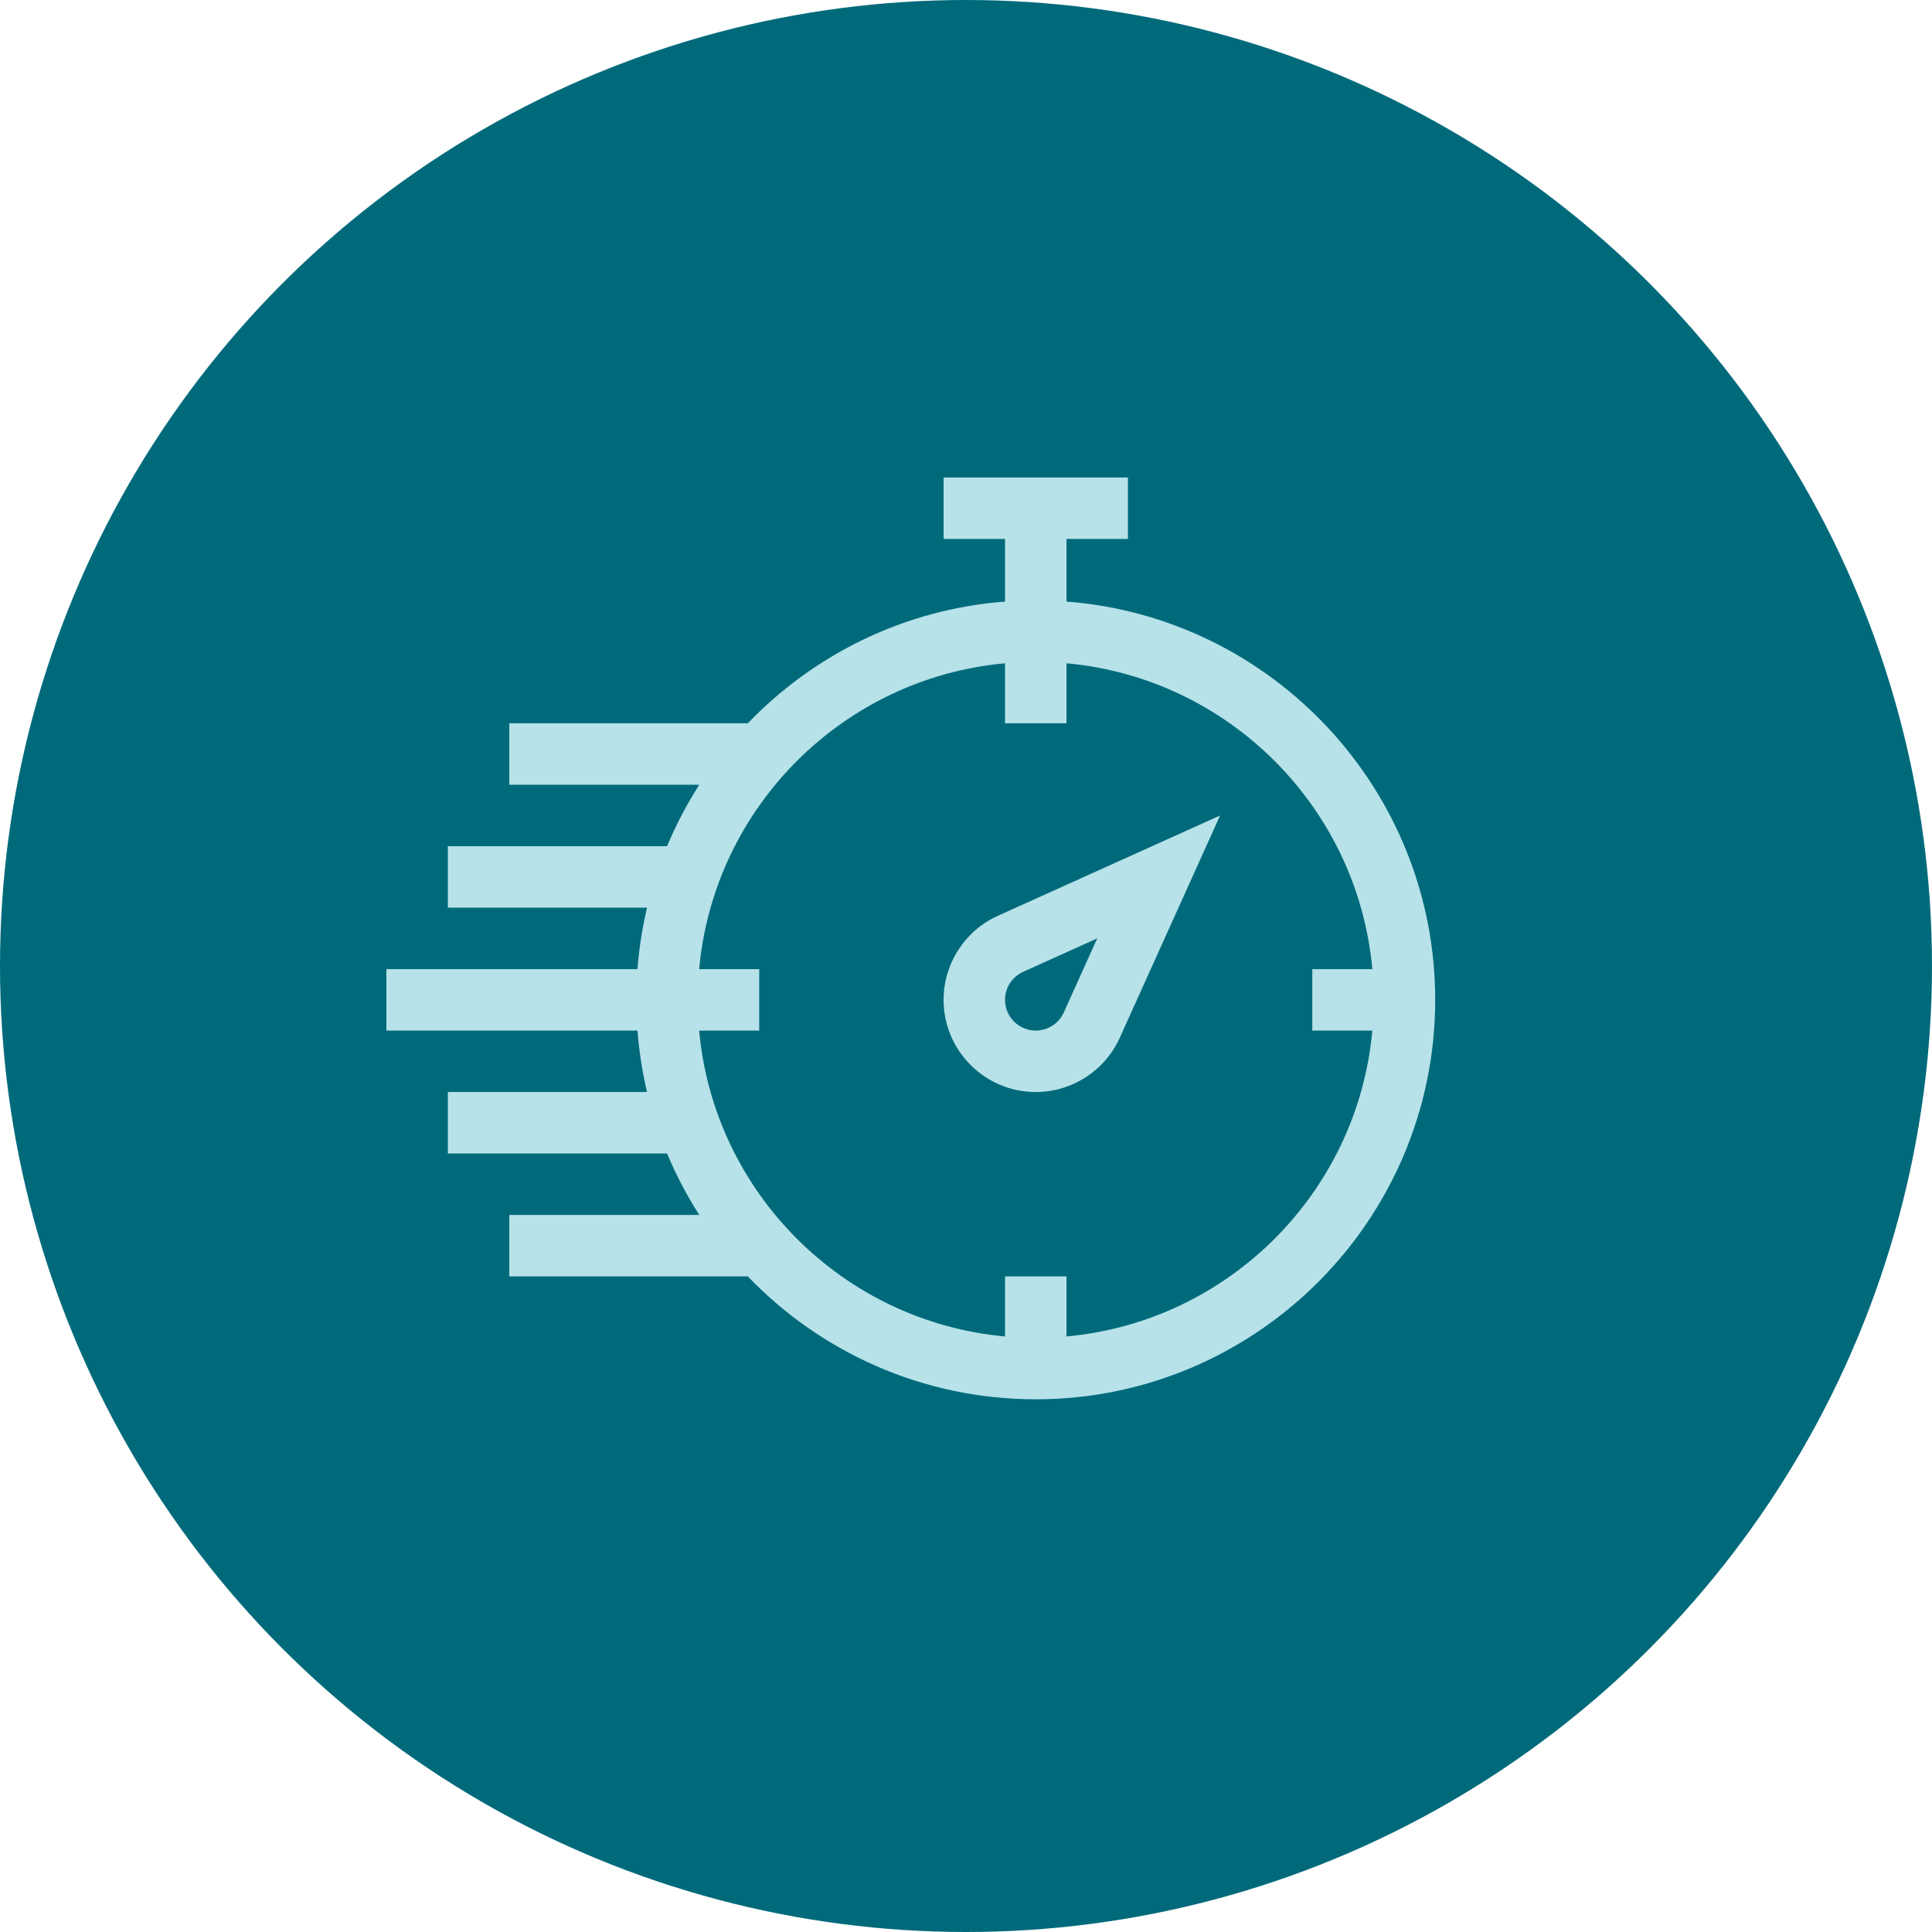 <?xml version="1.0" encoding="UTF-8"?> <svg xmlns="http://www.w3.org/2000/svg" width="70" height="70" viewBox="0 0 70 70" fill="none"><circle cx="35" cy="35" r="35" fill="#006A7B"></circle><g clip-path="url(#clip0_2557_5)"><path d="M38.641 21.796V19.527H40.867V17.301H34.188V19.527H36.414V21.796C32.764 22.075 29.488 23.715 27.094 26.207H18.453V28.433H25.337C24.886 29.137 24.494 29.881 24.169 30.66H16.227V32.886H23.444C23.273 33.61 23.155 34.353 23.097 35.113H14V37.34H23.097C23.155 38.1 23.273 38.843 23.444 39.566H16.227V41.793H24.169C24.494 42.572 24.886 43.316 25.337 44.02H18.453V46.246H27.094C29.729 48.989 33.432 50.699 37.527 50.699C45.508 50.699 52 44.207 52 36.227C52 28.621 46.103 22.367 38.641 21.796ZM49.722 37.34C49.191 43.206 44.507 47.89 38.641 48.422V46.246H36.414V48.422C30.548 47.89 25.864 43.206 25.332 37.34H27.508V35.113H25.332C25.864 29.247 30.548 24.563 36.414 24.032V26.207H38.641V24.032C44.507 24.563 49.191 29.247 49.722 35.113H47.547V37.34H49.722Z" fill="#B7E2E9"></path><path d="M34.188 36.227C34.188 38.068 35.686 39.566 37.527 39.566C38.838 39.566 40.033 38.794 40.572 37.599L44.206 29.547L36.154 33.181C34.959 33.721 34.188 34.916 34.188 36.227ZM37.07 35.211L39.755 33.999L38.543 36.684C38.363 37.082 37.965 37.34 37.527 37.34C36.913 37.34 36.414 36.84 36.414 36.227C36.414 35.789 36.672 35.391 37.07 35.211Z" fill="#B7E2E9"></path></g><defs><clipPath id="clip0_2557_5"><rect width="38" height="38" fill="white" transform="translate(14 15)"></rect></clipPath></defs></svg> 